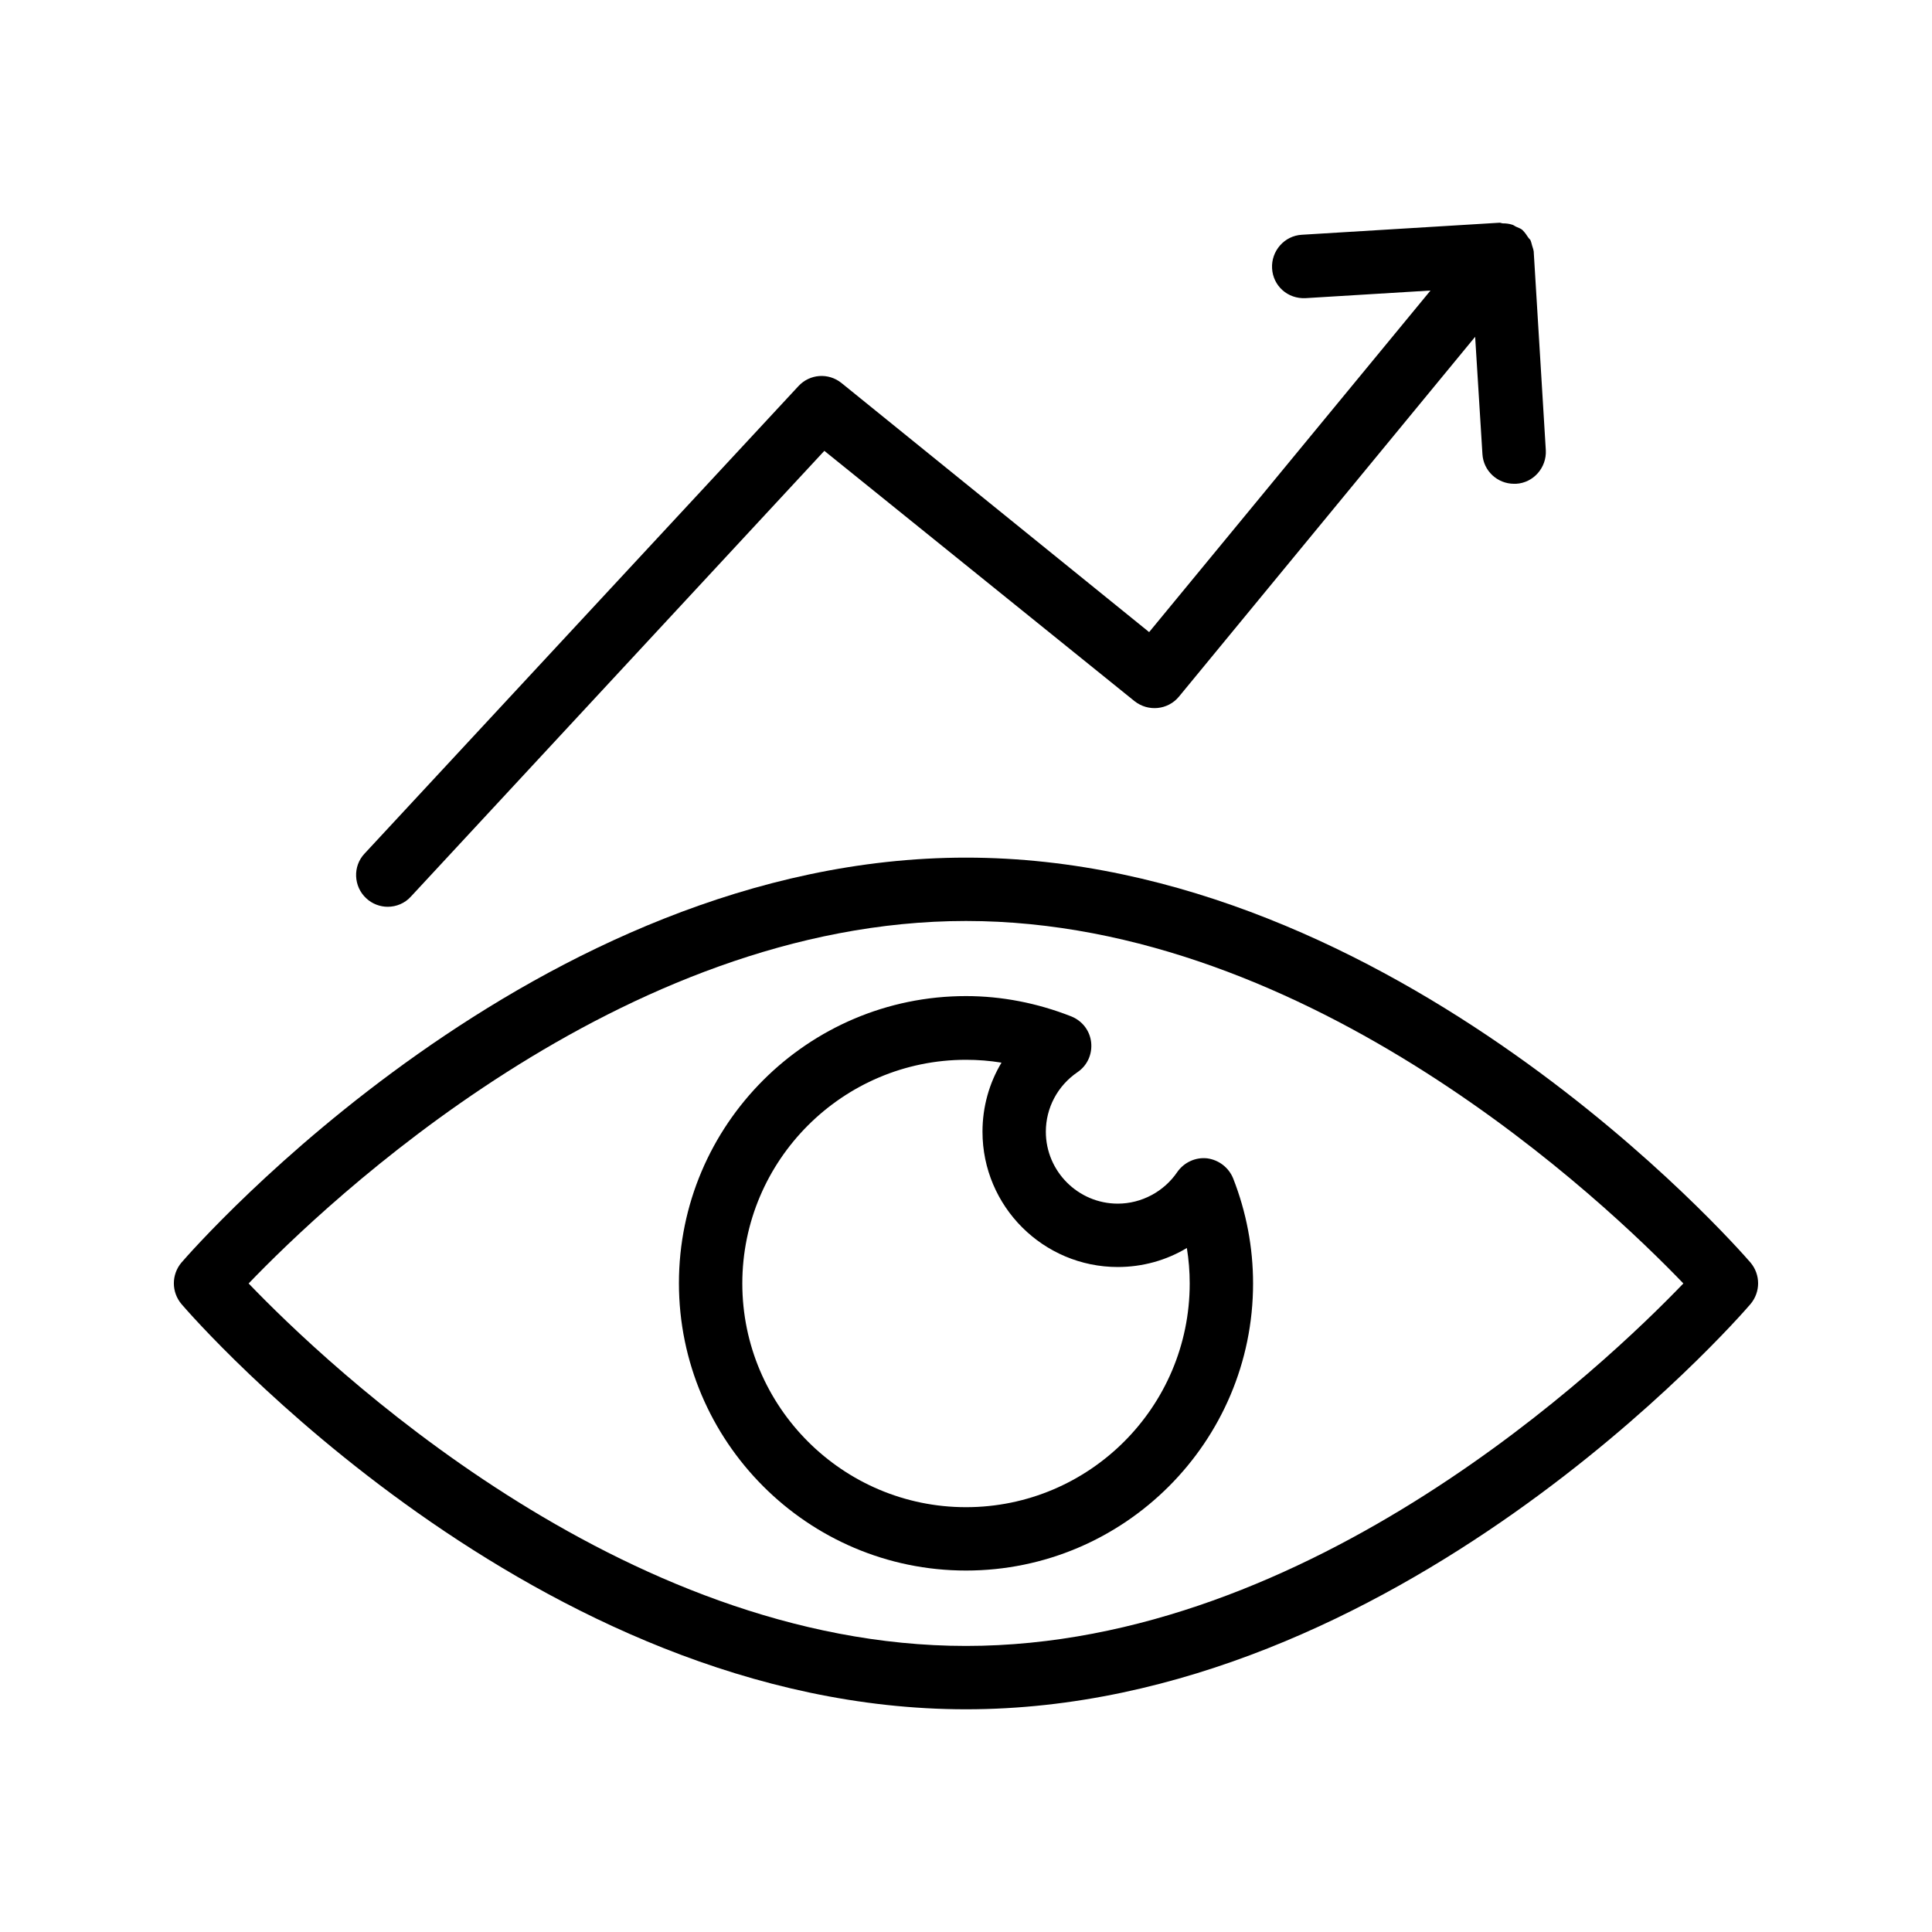 <?xml version="1.0" encoding="UTF-8"?>
<!-- Uploaded to: ICON Repo, www.iconrepo.com, Generator: ICON Repo Mixer Tools -->
<svg fill="#000000" width="800px" height="800px" version="1.1" viewBox="144 144 512 512" xmlns="http://www.w3.org/2000/svg">
 <g>
  <path d="m400 371.28c-113.86 0-204.12 102.95-207.91 107.31-2.688 3.191-2.688 7.809 0 11 3.777 4.449 94.043 107.39 207.91 107.39 113.86 0 204.12-102.95 207.9-107.39 2.688-3.191 2.688-7.809 0-11-3.777-4.367-94.043-107.31-207.9-107.31zm0 208.91c-91.527 0-169.79-74.898-190.11-96.059 20.32-21.16 98.578-96.062 190.11-96.062s169.79 74.898 190.11 96.059c-20.324 21.16-98.582 96.062-190.11 96.062z"/>
  <path d="m463.9 450.97c-3.106-0.336-6.129 1.09-7.894 3.609-3.527 5.207-9.488 8.398-15.785 8.398-10.496 0-19.062-8.566-19.062-19.062 0-6.297 3.106-12.176 8.398-15.785 2.602-1.762 3.945-4.785 3.609-7.894-0.336-3.106-2.352-5.711-5.289-6.887-8.984-3.527-18.391-5.375-27.879-5.375-41.984 0-76.074 34.176-76.074 76.074 0 41.902 34.094 76.164 76.078 76.164s76.074-34.176 76.074-76.074c0-9.488-1.762-18.895-5.289-27.879-1.176-2.856-3.781-4.871-6.887-5.289zm-63.898 92.449c-32.664 0-59.281-26.617-59.281-59.281 0-32.664 26.617-59.281 59.281-59.281 3.191 0 6.297 0.25 9.406 0.754-3.273 5.457-5.039 11.754-5.039 18.305 0 19.816 16.121 35.855 35.855 35.855 6.551 0 12.848-1.762 18.305-5.039 0.504 3.106 0.754 6.215 0.754 9.406 0 32.746-26.617 59.281-59.281 59.281z"/>
  <path d="m367 245.5c-3.441-2.769-8.398-2.434-11.418 0.84l-114.96 123.86c-3.191 3.359-2.938 8.734 0.418 11.84 1.594 1.512 3.695 2.266 5.711 2.266 2.266 0 4.535-0.922 6.129-2.688l109.58-118.14 82.203 66.336c3.609 2.856 8.816 2.352 11.754-1.176l78.512-95.387 1.93 31.066c0.25 4.449 3.945 7.894 8.398 7.894h0.504c4.617-0.25 8.145-4.281 7.894-8.902l-3.191-52.395v-0.168c-0.082-0.586-0.25-1.09-0.418-1.594s-0.25-1.09-0.504-1.594c-0.164-0.172-0.418-0.422-0.586-0.676-0.418-0.672-0.84-1.258-1.426-1.848-0.082-0.082-0.082-0.082-0.168-0.168-0.418-0.336-1.008-0.504-1.512-0.754-0.418-0.168-0.754-0.504-1.176-0.586-0.754-0.25-1.594-0.336-2.434-0.336-0.25 0-0.504-0.168-0.84-0.168l-52.395 3.191c-4.617 0.25-8.145 4.281-7.894 8.902 0.25 4.617 4.113 8.145 8.902 7.894l33.082-2.016-74.562 90.52z"/>
 </g>
</svg>